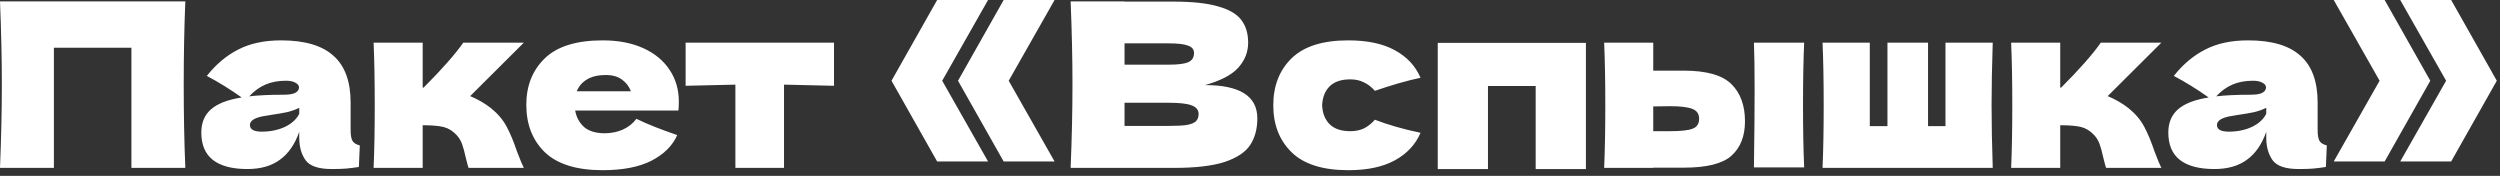 <?xml version="1.0" encoding="UTF-8"?> <svg xmlns="http://www.w3.org/2000/svg" width="327" height="23" viewBox="0 0 327 23" fill="none"><rect x="0" y="0" width="327" height="23" fill="#333333" stroke="none"/><path d="M24.24 0.18C24.1 3.56 24.03 7.19 24.03 11.07C24.03 14.95 24.1 18.58 24.24 21.96H17.19V6.24H7.05V21.96H4.89131e-05C0.16 18.08 0.24 14.45 0.24 11.07C0.24 7.69 0.16 4.06 4.89131e-05 0.18H24.24ZM45.861 16.98C45.861 17.66 45.941 18.14 46.101 18.42C46.261 18.7 46.581 18.9 47.061 19.02L46.941 21.84C46.301 21.94 45.741 22.01 45.261 22.05C44.801 22.09 44.181 22.11 43.401 22.11C41.681 22.11 40.541 21.73 39.981 20.97C39.421 20.19 39.141 19.2 39.141 18V17.25C38.561 18.89 37.711 20.11 36.591 20.91C35.491 21.71 34.081 22.11 32.361 22.11C30.361 22.11 28.851 21.71 27.831 20.91C26.831 20.11 26.331 18.92 26.331 17.34C26.331 16.04 26.761 15.02 27.621 14.28C28.481 13.54 29.811 13.03 31.611 12.75C30.091 11.67 28.571 10.73 27.051 9.93C28.251 8.41 29.621 7.26 31.161 6.48C32.701 5.68 34.571 5.28 36.771 5.28C39.851 5.28 42.131 5.95 43.611 7.29C45.111 8.61 45.861 10.65 45.861 13.41V16.98ZM37.401 10.56C36.381 10.56 35.481 10.73 34.701 11.07C33.921 11.41 33.221 11.92 32.601 12.6C33.801 12.46 35.301 12.39 37.101 12.39C37.841 12.39 38.361 12.3 38.661 12.12C38.961 11.94 39.111 11.71 39.111 11.43C39.111 11.19 38.961 10.99 38.661 10.83C38.361 10.65 37.941 10.56 37.401 10.56ZM34.251 17.22C35.371 17.22 36.381 17.01 37.281 16.59C38.181 16.15 38.801 15.58 39.141 14.88V14.1C38.661 14.34 38.131 14.53 37.551 14.67C36.971 14.79 36.271 14.91 35.451 15.03L34.371 15.21C33.251 15.43 32.691 15.81 32.691 16.35C32.691 16.93 33.211 17.22 34.251 17.22ZM64.197 14.13C65.097 14.85 65.787 15.66 66.267 16.56C66.747 17.46 67.197 18.54 67.617 19.8C68.037 20.9 68.337 21.62 68.517 21.96H61.287C61.227 21.82 61.107 21.38 60.927 20.64C60.767 19.9 60.607 19.31 60.447 18.87C60.287 18.41 60.047 18.01 59.727 17.67C59.227 17.13 58.667 16.78 58.047 16.62C57.427 16.46 56.507 16.38 55.287 16.38V21.96H48.867C48.967 19.68 49.017 16.95 49.017 13.77C49.017 10.59 48.967 7.86 48.867 5.58H55.287V11.46H55.407C57.787 9.08 59.517 7.12 60.597 5.58H68.517L61.497 12.57C62.537 13.01 63.437 13.53 64.197 14.13ZM85.011 14.46H75.231C75.391 15.34 75.781 16.06 76.401 16.62C77.041 17.16 77.941 17.43 79.101 17.43C79.941 17.43 80.731 17.27 81.471 16.95C82.211 16.61 82.801 16.14 83.241 15.54C84.581 16.2 86.361 16.91 88.581 17.67C87.961 19.07 86.831 20.19 85.191 21.03C83.571 21.85 81.451 22.26 78.831 22.26C75.431 22.26 72.911 21.48 71.271 19.92C69.651 18.34 68.841 16.27 68.841 13.71C68.841 11.21 69.651 9.18 71.271 7.62C72.891 6.06 75.411 5.28 78.831 5.28C80.871 5.28 82.641 5.62 84.141 6.3C85.641 6.98 86.791 7.93 87.591 9.15C88.391 10.35 88.791 11.73 88.791 13.29C88.791 13.81 88.771 14.2 88.731 14.46H85.011ZM79.251 9.81C78.251 9.81 77.431 10 76.791 10.38C76.151 10.76 75.701 11.28 75.441 11.94H82.521C82.281 11.3 81.891 10.79 81.351 10.41C80.811 10.01 80.111 9.81 79.251 9.81ZM109.089 11.22C106.089 11.14 103.909 11.09 102.549 11.07V21.96H96.189V11.07C94.849 11.09 92.679 11.14 89.679 11.22V5.58H109.089V11.22ZM122.579 -4.06504e-05H129.239L123.239 10.56L129.239 21.12H122.579L116.609 10.56L122.579 -4.06504e-05ZM131.279 -4.06504e-05H137.939L131.939 10.56L137.939 21.12H131.279L125.309 10.56L131.279 -4.06504e-05ZM157.619 11.13C162.179 11.13 164.459 12.58 164.459 15.48C164.459 16.84 164.149 18 163.529 18.96C162.909 19.9 161.799 20.64 160.199 21.18C158.599 21.7 156.379 21.96 153.539 21.96H140.039C140.199 18.08 140.279 14.45 140.279 11.07C140.279 7.69 140.199 4.06 140.039 0.18H147.089V0.21H153.479C155.959 0.21 157.909 0.42 159.329 0.84C160.769 1.24 161.779 1.83 162.359 2.61C162.959 3.39 163.259 4.38 163.259 5.58C163.259 6.8 162.829 7.89 161.969 8.85C161.129 9.79 159.679 10.55 157.619 11.13ZM147.089 5.67V8.46H152.849C154.089 8.46 154.949 8.35 155.429 8.13C155.929 7.91 156.179 7.51 156.179 6.93C156.179 6.47 155.919 6.15 155.399 5.97C154.899 5.77 154.049 5.67 152.849 5.67H147.089ZM152.849 16.47C153.889 16.47 154.679 16.43 155.219 16.35C155.779 16.25 156.179 16.09 156.419 15.87C156.659 15.63 156.779 15.31 156.779 14.91C156.779 14.39 156.489 14.02 155.909 13.8C155.349 13.56 154.329 13.44 152.849 13.44H147.089V16.47H152.849ZM172.936 13.77C172.976 14.79 173.296 15.61 173.896 16.23C174.516 16.85 175.426 17.16 176.626 17.16C177.286 17.16 177.876 17.04 178.396 16.8C178.916 16.54 179.396 16.16 179.836 15.66C181.536 16.32 183.526 16.89 185.806 17.37C185.146 18.91 184.026 20.11 182.446 20.97C180.886 21.83 178.856 22.26 176.356 22.26C173.016 22.26 170.546 21.48 168.946 19.92C167.346 18.36 166.546 16.31 166.546 13.77C166.546 11.23 167.346 9.18 168.946 7.62C170.546 6.06 173.016 5.28 176.356 5.28C178.856 5.28 180.886 5.71 182.446 6.57C184.026 7.43 185.146 8.63 185.806 10.17C184.026 10.55 182.036 11.12 179.836 11.88C179.396 11.38 178.916 11.01 178.396 10.77C177.876 10.51 177.286 10.38 176.626 10.38C175.426 10.38 174.516 10.69 173.896 11.31C173.296 11.93 172.976 12.75 172.936 13.77ZM188.057 5.61H207.437V22.11H200.867V11.25H194.627V22.11H188.057V5.61ZM220.234 9.24C223.214 9.24 225.294 9.83 226.474 11.01C227.654 12.17 228.244 13.79 228.244 15.87C228.244 17.81 227.654 19.31 226.474 20.37C225.314 21.41 223.234 21.93 220.234 21.93H216.244V21.96H209.824C209.924 19.68 209.974 16.95 209.974 13.77C209.974 10.59 209.924 7.86 209.824 5.58H216.244V9.24H220.234ZM235.984 5.58C235.884 7.82 235.834 10.54 235.834 13.74C235.834 16.92 235.884 19.64 235.984 21.9H229.414C229.474 17.88 229.504 14.5 229.504 11.76C229.504 9.02 229.474 6.96 229.414 5.58H235.984ZM218.434 17.16C219.854 17.16 220.844 17.05 221.404 16.83C221.964 16.61 222.244 16.18 222.244 15.54C222.244 14.9 221.954 14.47 221.374 14.25C220.794 14.01 219.814 13.89 218.434 13.89L216.244 13.92V17.16H218.434ZM260.649 5.58C260.549 8.62 260.499 11.35 260.499 13.77C260.499 16.19 260.549 18.92 260.649 21.96H238.389C238.489 19.68 238.539 16.95 238.539 13.77C238.539 10.59 238.489 7.86 238.389 5.58H244.569V16.5H246.879V5.58H252.189V16.5H254.469V5.58H260.649ZM278.387 14.13C279.287 14.85 279.977 15.66 280.457 16.56C280.937 17.46 281.387 18.54 281.807 19.8C282.227 20.9 282.527 21.62 282.707 21.96H275.477C275.417 21.82 275.297 21.38 275.117 20.64C274.957 19.9 274.797 19.31 274.637 18.87C274.477 18.41 274.237 18.01 273.917 17.67C273.417 17.13 272.857 16.78 272.237 16.62C271.617 16.46 270.697 16.38 269.477 16.38V21.96H263.057C263.157 19.68 263.207 16.95 263.207 13.77C263.207 10.59 263.157 7.86 263.057 5.58H269.477V11.46H269.597C271.977 9.08 273.707 7.12 274.787 5.58H282.707L275.687 12.57C276.727 13.01 277.627 13.53 278.387 14.13ZM303.146 16.98C303.146 17.66 303.226 18.14 303.386 18.42C303.546 18.7 303.866 18.9 304.346 19.02L304.226 21.84C303.586 21.94 303.026 22.01 302.546 22.05C302.086 22.09 301.466 22.11 300.686 22.11C298.966 22.11 297.826 21.73 297.266 20.97C296.706 20.19 296.426 19.2 296.426 18V17.25C295.846 18.89 294.996 20.11 293.876 20.91C292.776 21.71 291.366 22.11 289.646 22.11C287.646 22.11 286.136 21.71 285.116 20.91C284.116 20.11 283.616 18.92 283.616 17.34C283.616 16.04 284.046 15.02 284.906 14.28C285.766 13.54 287.096 13.03 288.896 12.75C287.376 11.67 285.856 10.73 284.336 9.93C285.536 8.41 286.906 7.26 288.446 6.48C289.986 5.68 291.856 5.28 294.056 5.28C297.136 5.28 299.416 5.95 300.896 7.29C302.396 8.61 303.146 10.65 303.146 13.41V16.98ZM294.686 10.56C293.666 10.56 292.766 10.73 291.986 11.07C291.206 11.41 290.506 11.92 289.886 12.6C291.086 12.46 292.586 12.39 294.386 12.39C295.126 12.39 295.646 12.3 295.946 12.12C296.246 11.94 296.396 11.71 296.396 11.43C296.396 11.19 296.246 10.99 295.946 10.83C295.646 10.65 295.226 10.56 294.686 10.56ZM291.536 17.22C292.656 17.22 293.666 17.01 294.566 16.59C295.466 16.15 296.086 15.58 296.426 14.88V14.1C295.946 14.34 295.416 14.53 294.836 14.67C294.256 14.79 293.556 14.91 292.736 15.03L291.656 15.21C290.536 15.43 289.976 15.81 289.976 16.35C289.976 16.93 290.496 17.22 291.536 17.22ZM305.252 -4.06504e-05H311.912L317.882 10.56L311.912 21.12H305.252L311.252 10.56L305.252 -4.06504e-05ZM313.952 -4.06504e-05H320.612L326.582 10.56L320.612 21.12H313.952L319.952 10.56L313.952 -4.06504e-05Z" fill="white"></path></svg> 